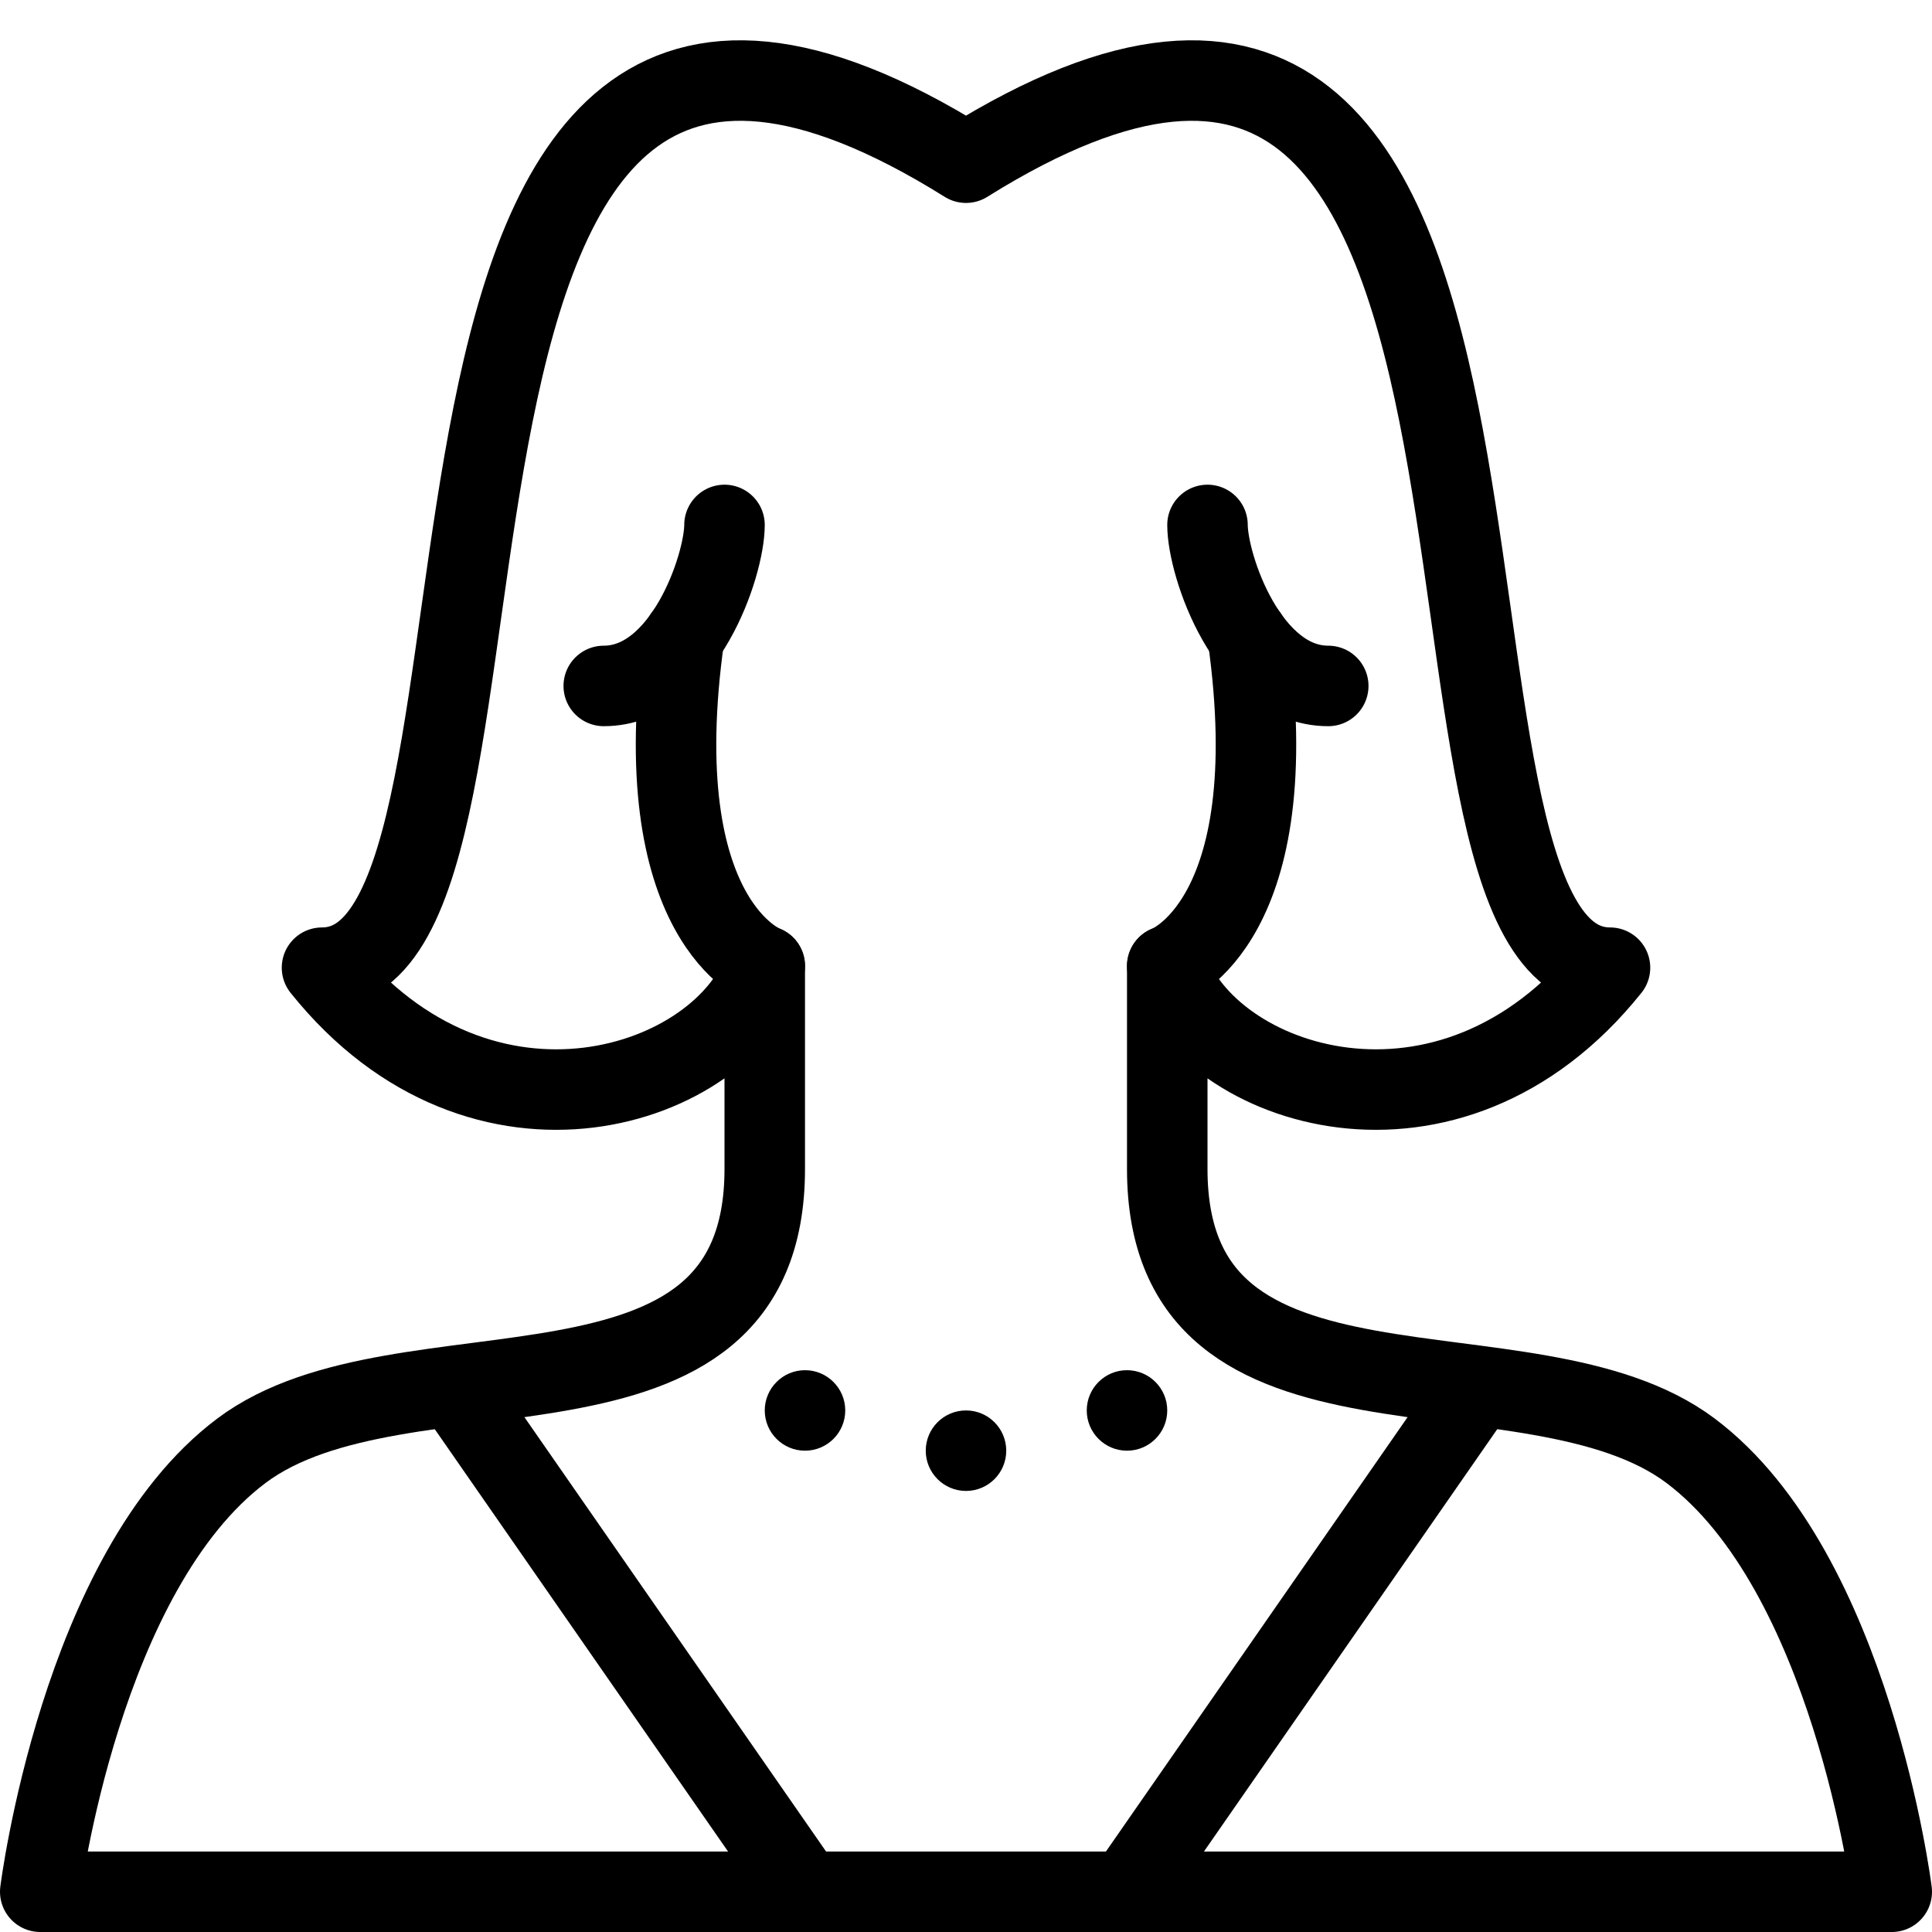 <?xml version="1.0" encoding="utf-8"?>
<!-- Generator: Adobe Illustrator 16.0.3, SVG Export Plug-In . SVG Version: 6.00 Build 0)  -->
<!DOCTYPE svg PUBLIC "-//W3C//DTD SVG 1.1//EN" "http://www.w3.org/Graphics/SVG/1.1/DTD/svg11.dtd">
<svg version="1.1" xmlns="http://www.w3.org/2000/svg" xmlns:xlink="http://www.w3.org/1999/xlink" x="0px" y="0px" width="24px"
	 height="24px" viewBox="0 0 24 24" enable-background="new 0 0 24 24" xml:space="preserve">
<g id="Outline_Icons_1_">
	<g id="Outline_Icons">
		<g>
			<path fill="none" stroke="#000000" stroke-linecap="round" stroke-linejoin="round" stroke-miterlimit="10" d="M23.5,23.5
				c0,0-0.5-3.979-2.5-5.479s-6.5,0-6.5-3.5V12c0.5,1.5,3.5,2.521,5.5,0.021c-3,0,0-15-8-10c-8-5-5,10-8,10C6,14.521,9,13.5,9.5,12
				v2.521c0,3.5-4.5,2-6.5,3.5S0.5,23.5,0.5,23.5H23.5z"/>
			<line fill="none" stroke="#000000" stroke-linejoin="round" stroke-miterlimit="10" x1="18.364" y1="17.216" x2="14" y2="23.5"/>
			<line fill="none" stroke="#000000" stroke-linejoin="round" stroke-miterlimit="10" x1="5.636" y1="17.216" x2="10" y2="23.5"/>
			<g>
				<g>
					<path d="M10,17.021c-0.276,0-0.5,0.224-0.5,0.5s0.224,0.5,0.5,0.5c0.276,0,0.5-0.224,0.5-0.5S10.276,17.021,10,17.021
						L10,17.021z"/>
				</g>
			</g>
			<g>
				<g>
					<path d="M12,17.521c-0.276,0-0.5,0.224-0.5,0.5s0.224,0.5,0.5,0.5c0.276,0,0.5-0.224,0.5-0.5S12.276,17.521,12,17.521
						L12,17.521z"/>
				</g>
			</g>
			<g>
				<g>
					<path d="M14,17.021c-0.276,0-0.5,0.224-0.5,0.5s0.224,0.5,0.5,0.5c0.276,0,0.5-0.224,0.5-0.5S14.276,17.021,14,17.021
						L14,17.021z"/>
				</g>
			</g>
			<path fill="none" stroke="#000000" stroke-linecap="round" stroke-linejoin="round" stroke-miterlimit="10" d="M9.5,12
				c0,0-1.5-0.538-1-4.096"/>
			<path fill="none" stroke="#000000" stroke-linecap="round" stroke-linejoin="round" stroke-miterlimit="10" d="M9,6.521
				c0,0.5-0.5,2-1.5,2"/>
			<path fill="none" stroke="#000000" stroke-linecap="round" stroke-linejoin="round" stroke-miterlimit="10" d="M14.5,12
				c0,0,1.5-0.538,1-4.096"/>
			<path fill="none" stroke="#000000" stroke-linecap="round" stroke-linejoin="round" stroke-miterlimit="10" d="M15,6.521
				c0,0.5,0.5,2,1.5,2"/>
		</g>
	</g>
	<g id="New_icons_1_">
	</g>
</g>
<g id="Invisible_Shape">
	<rect fill="none" width="24" height="24"/>
</g>
</svg>
